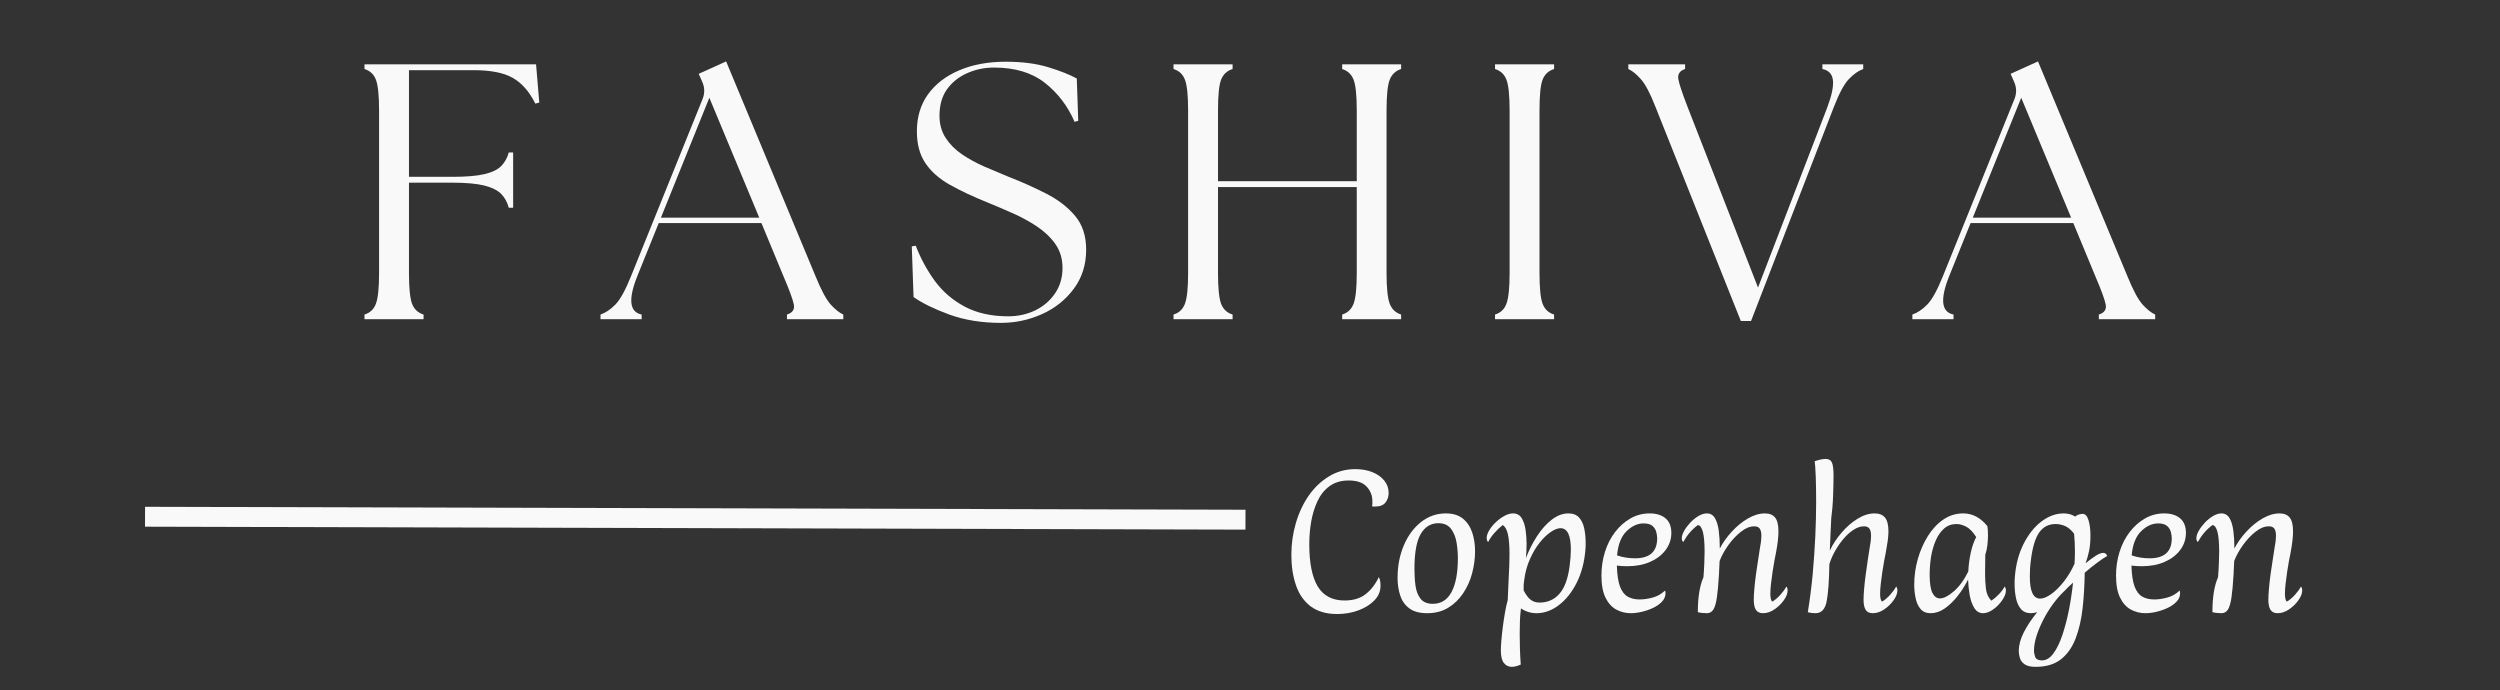 <svg version="1.0" preserveAspectRatio="xMidYMid meet" height="138" viewBox="0 0 375 103.5" zoomAndPan="magnify" width="500" xmlns:xlink="http://www.w3.org/1999/xlink" xmlns="http://www.w3.org/2000/svg"><rect x="0" y="0" width="375" height="103.5" fill="#333333" stroke="none"/><defs><g></g><clipPath id="b7ce72a267"><rect height="57" y="0" width="282" x="0"></rect></clipPath><clipPath id="96533c654f"><path clip-rule="nonzero" d="M 192 61 L 348 61 L 348 103.004 L 192 103.004 Z M 192 61"></path></clipPath><clipPath id="ddff54beda"><rect height="43" y="0" width="156" x="0"></rect></clipPath></defs><g transform="matrix(1, 0, 0, 1, 51, 4)"><g clip-path="url(#b7ce72a267)"><g fill-opacity="1" fill="#f9f9f9"><g transform="translate(0.893, 43.884)"><g><path d="M 2.781 0 L 2.781 -0.703 C 3.625 -0.961 4.195 -1.508 4.5 -2.344 C 4.812 -3.188 4.969 -4.719 4.969 -6.938 L 4.969 -31.297 C 4.969 -33.555 4.812 -35.094 4.5 -35.906 C 4.195 -36.727 3.625 -37.27 2.781 -37.531 L 2.781 -38.234 L 28.516 -38.234 L 29 -32.5 L 28.406 -32.344 C 27.5 -34.156 26.367 -35.441 25.016 -36.203 C 23.672 -36.973 21.707 -37.359 19.125 -37.359 L 9.453 -37.359 L 9.453 -21.359 L 15.953 -21.359 C 18.023 -21.359 19.633 -21.492 20.781 -21.766 C 21.926 -22.035 22.766 -22.441 23.297 -22.984 C 23.828 -23.535 24.203 -24.211 24.422 -25.016 L 25.078 -25.016 L 25.078 -16.719 L 24.422 -16.719 C 24.203 -17.551 23.828 -18.238 23.297 -18.781 C 22.766 -19.332 21.926 -19.754 20.781 -20.047 C 19.633 -20.336 18.023 -20.484 15.953 -20.484 L 9.453 -20.484 L 9.453 -6.938 C 9.453 -4.719 9.602 -3.188 9.906 -2.344 C 10.219 -1.508 10.797 -0.961 11.641 -0.703 L 11.641 0 Z M 2.781 0"></path></g></g></g><g fill-opacity="1" fill="#f9f9f9"><g transform="translate(39.997, 43.884)"><g><path d="M -0.922 0 L -0.922 -0.703 C -0.16 -0.961 0.582 -1.461 1.312 -2.203 C 2.039 -2.953 2.82 -4.367 3.656 -6.453 L 14.422 -33.109 C 14.742 -33.973 14.707 -34.828 14.312 -35.672 L 13.812 -36.812 L 17.922 -38.672 L 31.359 -6.391 C 32.191 -4.348 32.941 -2.953 33.609 -2.203 C 34.285 -1.461 34.914 -0.961 35.5 -0.703 L 35.5 0 L 27.047 0 L 27.047 -0.703 C 27.879 -0.961 28.223 -1.461 28.078 -2.203 C 27.93 -2.953 27.422 -4.348 26.547 -6.391 L 23.219 -14.422 L 7.812 -14.422 L 4.594 -6.453 C 3.207 -2.984 3.426 -1.066 5.25 -0.703 L 5.25 0 Z M 8.141 -15.234 L 22.891 -15.234 L 15.406 -33.219 Z M 8.141 -15.234"></path></g></g></g><g fill-opacity="1" fill="#f9f9f9"><g transform="translate(83.58, 43.884)"><g><path d="M 15.562 0.547 C 12.688 0.547 10.102 0.129 7.812 -0.703 C 5.52 -1.547 3.734 -2.422 2.453 -3.328 L 2.188 -10.922 L 2.781 -11.031 C 3.508 -9.133 4.461 -7.375 5.641 -5.75 C 6.828 -4.133 8.332 -2.844 10.156 -1.875 C 11.977 -0.914 14.145 -0.438 16.656 -0.438 C 18.113 -0.438 19.461 -0.734 20.703 -1.328 C 21.941 -1.93 22.93 -2.781 23.672 -3.875 C 24.422 -4.969 24.797 -6.242 24.797 -7.703 C 24.797 -9.086 24.43 -10.289 23.703 -11.312 C 22.973 -12.332 22.023 -13.223 20.859 -13.984 C 19.703 -14.742 18.473 -15.406 17.172 -15.969 C 15.879 -16.539 14.656 -17.062 13.5 -17.531 C 11.344 -18.406 9.473 -19.285 7.891 -20.172 C 6.305 -21.066 5.086 -22.145 4.234 -23.406 C 3.379 -24.664 2.953 -26.258 2.953 -28.188 C 2.953 -30.332 3.504 -32.176 4.609 -33.719 C 5.723 -35.27 7.281 -36.473 9.281 -37.328 C 11.289 -38.191 13.625 -38.625 16.281 -38.625 C 18.758 -38.625 20.891 -38.348 22.672 -37.797 C 24.453 -37.254 25.875 -36.691 26.938 -36.109 L 27.156 -29.766 L 26.609 -29.609 C 25.586 -31.973 24.102 -33.922 22.156 -35.453 C 20.207 -36.984 17.664 -37.75 14.531 -37.75 C 13.07 -37.75 11.711 -37.461 10.453 -36.891 C 9.203 -36.328 8.203 -35.52 7.453 -34.469 C 6.711 -33.414 6.344 -32.102 6.344 -30.531 C 6.344 -29.258 6.648 -28.148 7.266 -27.203 C 7.879 -26.254 8.695 -25.43 9.719 -24.734 C 10.738 -24.047 11.848 -23.438 13.047 -22.906 C 14.254 -22.383 15.441 -21.883 16.609 -21.406 C 18.648 -20.613 20.562 -19.758 22.344 -18.844 C 24.125 -17.938 25.566 -16.828 26.672 -15.516 C 27.785 -14.203 28.344 -12.508 28.344 -10.438 C 28.344 -8.176 27.723 -6.219 26.484 -4.562 C 25.254 -2.906 23.664 -1.641 21.719 -0.766 C 19.77 0.109 17.719 0.547 15.562 0.547 Z M 15.562 0.547"></path></g></g></g><g fill-opacity="1" fill="#f9f9f9"><g transform="translate(122.248, 43.884)"><g><path d="M 2.781 0 L 2.781 -0.703 C 3.625 -0.961 4.195 -1.508 4.5 -2.344 C 4.812 -3.188 4.969 -4.719 4.969 -6.938 L 4.969 -31.297 C 4.969 -33.555 4.812 -35.094 4.5 -35.906 C 4.195 -36.727 3.625 -37.27 2.781 -37.531 L 2.781 -38.234 L 11.641 -38.234 L 11.641 -37.531 C 10.797 -37.27 10.219 -36.727 9.906 -35.906 C 9.602 -35.094 9.453 -33.555 9.453 -31.297 L 9.453 -20.703 L 30.266 -20.703 L 30.266 -31.297 C 30.266 -33.555 30.109 -35.094 29.797 -35.906 C 29.484 -36.727 28.91 -37.27 28.078 -37.531 L 28.078 -38.234 L 36.922 -38.234 L 36.922 -37.531 C 36.086 -37.27 35.516 -36.727 35.203 -35.906 C 34.891 -35.094 34.734 -33.555 34.734 -31.297 L 34.734 -6.938 C 34.734 -4.719 34.891 -3.188 35.203 -2.344 C 35.516 -1.508 36.086 -0.961 36.922 -0.703 L 36.922 0 L 28.078 0 L 28.078 -0.703 C 28.91 -0.961 29.484 -1.508 29.797 -2.344 C 30.109 -3.188 30.266 -4.719 30.266 -6.938 L 30.266 -19.828 L 9.453 -19.828 L 9.453 -6.938 C 9.453 -4.719 9.602 -3.188 9.906 -2.344 C 10.219 -1.508 10.797 -0.961 11.641 -0.703 L 11.641 0 Z M 2.781 0"></path></g></g></g><g fill-opacity="1" fill="#f9f9f9"><g transform="translate(170.473, 43.884)"><g><path d="M 2.781 0 L 2.781 -0.703 C 3.625 -0.961 4.195 -1.508 4.5 -2.344 C 4.812 -3.188 4.969 -4.719 4.969 -6.938 L 4.969 -31.297 C 4.969 -33.555 4.812 -35.094 4.5 -35.906 C 4.195 -36.727 3.625 -37.27 2.781 -37.531 L 2.781 -38.234 L 11.641 -38.234 L 11.641 -37.531 C 10.797 -37.27 10.219 -36.727 9.906 -35.906 C 9.602 -35.094 9.453 -33.555 9.453 -31.297 L 9.453 -6.938 C 9.453 -4.719 9.602 -3.188 9.906 -2.344 C 10.219 -1.508 10.797 -0.961 11.641 -0.703 L 11.641 0 Z M 2.781 0"></path></g></g></g><g fill-opacity="1" fill="#f9f9f9"><g transform="translate(193.468, 43.884)"><g><path d="M 3.875 -31.797 C 3.07 -33.867 2.332 -35.273 1.656 -36.016 C 0.988 -36.766 0.363 -37.27 -0.219 -37.531 L -0.219 -38.234 L 8.297 -38.234 L 8.297 -37.531 C 7.492 -37.27 7.156 -36.766 7.281 -36.016 C 7.414 -35.273 7.883 -33.867 8.688 -31.797 L 19.234 -4.75 L 29.609 -31.734 C 30.297 -33.555 30.582 -34.93 30.469 -35.859 C 30.363 -36.785 29.836 -37.344 28.891 -37.531 L 28.891 -38.234 L 35.016 -38.234 L 35.016 -37.531 C 34.285 -37.27 33.566 -36.766 32.859 -36.016 C 32.148 -35.273 31.395 -33.867 30.594 -31.797 L 18.188 0.266 L 16.656 0.266 Z M 3.875 -31.797"></path></g></g></g><g fill-opacity="1" fill="#f9f9f9"><g transform="translate(236.778, 43.884)"><g><path d="M -0.922 0 L -0.922 -0.703 C -0.16 -0.961 0.582 -1.461 1.312 -2.203 C 2.039 -2.953 2.82 -4.367 3.656 -6.453 L 14.422 -33.109 C 14.742 -33.973 14.707 -34.828 14.312 -35.672 L 13.812 -36.812 L 17.922 -38.672 L 31.359 -6.391 C 32.191 -4.348 32.941 -2.953 33.609 -2.203 C 34.285 -1.461 34.914 -0.961 35.5 -0.703 L 35.5 0 L 27.047 0 L 27.047 -0.703 C 27.879 -0.961 28.223 -1.461 28.078 -2.203 C 27.93 -2.953 27.422 -4.348 26.547 -6.391 L 23.219 -14.422 L 7.812 -14.422 L 4.594 -6.453 C 3.207 -2.984 3.426 -1.066 5.25 -0.703 L 5.25 0 Z M 8.141 -15.234 L 22.891 -15.234 L 15.406 -33.219 Z M 8.141 -15.234"></path></g></g></g></g></g><path stroke-miterlimit="4" stroke-opacity="1" stroke-width="4" stroke="#f9f9f9" d="M 0.001 2.001 L 221.269 1.999" stroke-linejoin="miter" fill="none" transform="matrix(0.746, 0.002, -0.002, 0.746, 21.758, 76.018)" stroke-linecap="butt"></path><g clip-path="url(#96533c654f)"><g transform="matrix(1, 0, 0, 1, 192, 61)"><g clip-path="url(#ddff54beda)"><g fill-opacity="1" fill="#f9f9f9"><g transform="translate(0.766, 30.542)"><g><path d="M 7.828 0.562 C 6.18 0.562 4.848 0.176 3.828 -0.594 C 2.816 -1.363 2.082 -2.422 1.625 -3.766 C 1.164 -5.117 0.938 -6.629 0.938 -8.297 C 0.938 -9.941 1.16 -11.531 1.609 -13.062 C 2.055 -14.602 2.703 -15.984 3.547 -17.203 C 4.398 -18.422 5.414 -19.383 6.594 -20.094 C 7.77 -20.812 9.086 -21.172 10.547 -21.172 C 11.492 -21.172 12.344 -21.02 13.094 -20.719 C 13.844 -20.414 14.438 -19.992 14.875 -19.453 C 15.312 -18.922 15.531 -18.301 15.531 -17.594 C 15.531 -17.051 15.375 -16.578 15.062 -16.172 C 14.75 -15.766 14.238 -15.562 13.531 -15.562 C 13.445 -15.562 13.367 -15.562 13.297 -15.562 C 13.223 -15.562 13.133 -15.57 13.031 -15.594 C 13.07 -15.719 13.094 -15.844 13.094 -15.969 C 13.094 -16.094 13.094 -16.219 13.094 -16.344 C 13.094 -17.195 12.805 -17.93 12.234 -18.547 C 11.672 -19.16 10.773 -19.469 9.547 -19.469 C 8.398 -19.469 7.441 -19.188 6.672 -18.625 C 5.898 -18.062 5.297 -17.312 4.859 -16.375 C 4.422 -15.438 4.102 -14.398 3.906 -13.266 C 3.719 -12.141 3.625 -11.016 3.625 -9.891 C 3.625 -7.098 4.047 -4.992 4.891 -3.578 C 5.742 -2.172 7.086 -1.469 8.922 -1.469 C 10.211 -1.469 11.258 -1.781 12.062 -2.406 C 12.875 -3.031 13.539 -3.891 14.062 -4.984 C 14.164 -4.773 14.234 -4.562 14.266 -4.344 C 14.297 -4.125 14.312 -3.906 14.312 -3.688 C 14.312 -2.852 14.004 -2.117 13.391 -1.484 C 12.773 -0.848 11.973 -0.348 10.984 0.016 C 10.004 0.379 8.953 0.562 7.828 0.562 Z M 7.828 0.562"></path></g></g></g><g fill-opacity="1" fill="#f9f9f9"><g transform="translate(16.448, 30.542)"><g><path d="M 5.641 0.438 C 4.484 0.438 3.582 0.191 2.938 -0.297 C 2.289 -0.785 1.836 -1.43 1.578 -2.234 C 1.316 -3.035 1.188 -3.91 1.188 -4.859 C 1.188 -6.648 1.5 -8.273 2.125 -9.734 C 2.75 -11.203 3.609 -12.367 4.703 -13.234 C 5.805 -14.098 7.047 -14.531 8.422 -14.531 C 9.504 -14.531 10.363 -14.266 11 -13.734 C 11.645 -13.203 12.109 -12.504 12.391 -11.641 C 12.672 -10.785 12.812 -9.859 12.812 -8.859 C 12.812 -7.773 12.664 -6.676 12.375 -5.562 C 12.082 -4.457 11.633 -3.457 11.031 -2.562 C 10.438 -1.664 9.691 -0.941 8.797 -0.391 C 7.898 0.16 6.848 0.438 5.641 0.438 Z M 6.484 -0.969 C 7.711 -0.969 8.645 -1.555 9.281 -2.734 C 9.914 -3.922 10.234 -5.617 10.234 -7.828 C 10.234 -8.598 10.164 -9.383 10.031 -10.188 C 9.895 -10.988 9.617 -11.664 9.203 -12.219 C 8.785 -12.781 8.148 -13.062 7.297 -13.062 C 6.172 -13.062 5.289 -12.52 4.656 -11.438 C 4.031 -10.363 3.719 -8.617 3.719 -6.203 C 3.719 -5.266 3.773 -4.395 3.891 -3.594 C 4.016 -2.801 4.273 -2.164 4.672 -1.688 C 5.066 -1.207 5.672 -0.969 6.484 -0.969 Z M 6.484 -0.969"></path></g></g></g><g fill-opacity="1" fill="#f9f9f9"><g transform="translate(30.44, 30.542)"><g><path d="M 12.812 -14.531 C 13.52 -14.531 14.062 -14.316 14.438 -13.891 C 14.812 -13.461 15.066 -12.91 15.203 -12.234 C 15.336 -11.566 15.406 -10.891 15.406 -10.203 C 15.406 -10.016 15.406 -9.832 15.406 -9.656 C 15.406 -9.477 15.395 -9.305 15.375 -9.141 C 15.227 -7.242 14.789 -5.57 14.062 -4.125 C 13.332 -2.688 12.438 -1.566 11.375 -0.766 C 10.32 0.035 9.211 0.438 8.047 0.438 C 7.191 0.438 6.41 0.195 5.703 -0.281 C 5.617 0.406 5.566 1.051 5.547 1.656 C 5.523 2.258 5.516 2.895 5.516 3.562 C 5.516 4.219 5.523 4.914 5.547 5.656 C 5.566 6.395 5.609 7.223 5.672 8.141 C 5.172 8.367 4.723 8.484 4.328 8.484 C 3.836 8.484 3.441 8.289 3.141 7.906 C 2.836 7.52 2.688 6.891 2.688 6.016 C 2.688 5.66 2.711 5.164 2.766 4.531 C 2.816 3.906 2.891 3.223 2.984 2.484 C 3.078 1.742 3.188 1.02 3.312 0.312 C 3.438 -0.395 3.57 -1.008 3.719 -1.531 C 3.758 -2.695 3.812 -3.867 3.875 -5.047 C 3.945 -6.234 3.984 -7.336 3.984 -8.359 C 3.984 -9.754 3.898 -10.785 3.734 -11.453 C 3.578 -12.129 3.32 -12.57 2.969 -12.781 C 2.531 -12.445 2.113 -12.051 1.719 -11.594 C 1.32 -11.145 1.008 -10.691 0.781 -10.234 C 0.633 -10.379 0.562 -10.578 0.562 -10.828 C 0.562 -11.18 0.688 -11.566 0.938 -11.984 C 1.188 -12.41 1.516 -12.816 1.922 -13.203 C 2.328 -13.586 2.758 -13.906 3.219 -14.156 C 3.676 -14.406 4.109 -14.531 4.516 -14.531 C 5.098 -14.531 5.535 -14.285 5.828 -13.797 C 6.117 -13.305 6.312 -12.703 6.406 -11.984 C 6.5 -11.273 6.547 -10.598 6.547 -9.953 C 6.547 -9.348 6.516 -8.641 6.453 -7.828 C 6.891 -8.992 7.441 -10.086 8.109 -11.109 C 8.773 -12.141 9.516 -12.969 10.328 -13.594 C 11.141 -14.219 11.969 -14.531 12.812 -14.531 Z M 13 -6.609 C 13.125 -7.586 13.188 -8.422 13.188 -9.109 C 13.188 -11.242 12.672 -12.312 11.641 -12.312 C 11.203 -12.312 10.703 -12.113 10.141 -11.719 C 9.578 -11.332 9.023 -10.797 8.484 -10.109 C 7.941 -9.422 7.461 -8.609 7.047 -7.672 C 6.629 -6.734 6.348 -5.711 6.203 -4.609 L 6.109 -3.844 C 6.109 -3.695 6.109 -3.555 6.109 -3.422 C 6.109 -3.285 6.109 -3.133 6.109 -2.969 C 6.484 -2.258 6.852 -1.781 7.219 -1.531 C 7.582 -1.281 8.004 -1.156 8.484 -1.156 C 9.691 -1.156 10.68 -1.586 11.453 -2.453 C 12.234 -3.316 12.75 -4.703 13 -6.609 Z M 13 -6.609"></path></g></g></g><g fill-opacity="1" fill="#f9f9f9"><g transform="translate(47.029, 30.542)"><g><path d="M 6.922 -1.625 C 7.523 -1.625 8.176 -1.719 8.875 -1.906 C 9.57 -2.094 10.191 -2.445 10.734 -2.969 C 10.773 -2.801 10.797 -2.664 10.797 -2.562 C 10.797 -2.102 10.629 -1.691 10.297 -1.328 C 9.961 -0.961 9.531 -0.648 9 -0.391 C 8.469 -0.129 7.898 0.07 7.297 0.219 C 6.691 0.363 6.117 0.438 5.578 0.438 C 4.805 0.438 4.082 0.254 3.406 -0.109 C 2.738 -0.473 2.203 -1.066 1.797 -1.891 C 1.391 -2.711 1.188 -3.816 1.188 -5.203 C 1.188 -6.453 1.363 -7.641 1.719 -8.766 C 2.07 -9.891 2.578 -10.879 3.234 -11.734 C 3.898 -12.598 4.672 -13.281 5.547 -13.781 C 6.422 -14.281 7.379 -14.531 8.422 -14.531 C 9.422 -14.531 10.211 -14.285 10.797 -13.797 C 11.379 -13.305 11.672 -12.578 11.672 -11.609 C 11.672 -10.672 11.391 -9.82 10.828 -9.062 C 10.266 -8.301 9.488 -7.703 8.5 -7.266 C 7.508 -6.828 6.359 -6.609 5.047 -6.609 C 4.504 -6.609 3.988 -6.641 3.5 -6.703 C 3.539 -5.348 3.695 -4.301 3.969 -3.562 C 4.25 -2.832 4.633 -2.328 5.125 -2.047 C 5.613 -1.766 6.211 -1.625 6.922 -1.625 Z M 7.516 -13.031 C 6.598 -13.031 5.738 -12.633 4.938 -11.844 C 4.145 -11.062 3.676 -9.859 3.531 -8.234 C 4.375 -7.941 5.273 -7.797 6.234 -7.797 C 8.441 -7.797 9.547 -8.797 9.547 -10.797 C 9.547 -11.047 9.504 -11.348 9.422 -11.703 C 9.336 -12.066 9.148 -12.379 8.859 -12.641 C 8.566 -12.898 8.117 -13.031 7.516 -13.031 Z M 7.516 -13.031"></path></g></g></g><g fill-opacity="1" fill="#f9f9f9"><g transform="translate(59.706, 30.542)"><g><path d="M 16.25 -3.562 C 16.375 -3.414 16.438 -3.219 16.438 -2.969 C 16.438 -2.531 16.25 -2.047 15.875 -1.516 C 15.5 -0.984 15.031 -0.523 14.469 -0.141 C 13.906 0.242 13.332 0.438 12.75 0.438 C 12.25 0.438 11.891 0.266 11.672 -0.078 C 11.461 -0.422 11.359 -0.926 11.359 -1.594 C 11.359 -2.031 11.391 -2.598 11.453 -3.297 C 11.516 -4.004 11.598 -4.734 11.703 -5.484 C 11.816 -6.234 11.922 -6.93 12.016 -7.578 C 12.109 -8.223 12.188 -8.734 12.25 -9.109 C 12.332 -9.523 12.395 -9.91 12.438 -10.266 C 12.477 -10.617 12.5 -10.93 12.5 -11.203 C 12.5 -11.648 12.422 -11.992 12.266 -12.234 C 12.109 -12.473 11.828 -12.594 11.422 -12.594 C 10.773 -12.594 10.113 -12.32 9.438 -11.781 C 8.758 -11.25 8.133 -10.586 7.562 -9.797 C 6.988 -9.004 6.547 -8.203 6.234 -7.391 L 6.141 -5.391 C 6.055 -3.922 5.953 -2.766 5.828 -1.922 C 5.703 -1.078 5.523 -0.473 5.297 -0.109 C 5.066 0.254 4.742 0.438 4.328 0.438 C 4.18 0.438 3.973 0.426 3.703 0.406 C 3.441 0.383 3.195 0.344 2.969 0.281 C 2.969 -1.945 3.25 -3.691 3.812 -4.953 C 3.875 -5.703 3.914 -6.398 3.938 -7.047 C 3.969 -7.691 3.984 -8.273 3.984 -8.797 C 3.984 -11.391 3.645 -12.719 2.969 -12.781 C 2.07 -12.113 1.344 -11.266 0.781 -10.234 C 0.633 -10.359 0.562 -10.547 0.562 -10.797 C 0.562 -11.129 0.68 -11.504 0.922 -11.922 C 1.16 -12.348 1.469 -12.758 1.844 -13.156 C 2.219 -13.551 2.625 -13.879 3.062 -14.141 C 3.5 -14.398 3.922 -14.531 4.328 -14.531 C 4.848 -14.531 5.25 -14.297 5.531 -13.828 C 5.812 -13.359 6.004 -12.723 6.109 -11.922 C 6.211 -11.129 6.266 -10.242 6.266 -9.266 C 6.742 -10.18 7.352 -11.035 8.094 -11.828 C 8.832 -12.629 9.633 -13.281 10.5 -13.781 C 11.375 -14.281 12.219 -14.531 13.031 -14.531 C 13.719 -14.531 14.227 -14.32 14.562 -13.906 C 14.895 -13.488 15.062 -12.801 15.062 -11.844 C 15.062 -11 14.938 -9.922 14.688 -8.609 C 14.625 -8.336 14.547 -7.941 14.453 -7.422 C 14.359 -6.898 14.266 -6.332 14.172 -5.719 C 14.078 -5.102 14 -4.504 13.938 -3.922 C 13.875 -3.348 13.844 -2.863 13.844 -2.469 C 13.844 -2.176 13.867 -1.922 13.922 -1.703 C 13.973 -1.484 14.051 -1.352 14.156 -1.312 C 14.551 -1.539 14.945 -1.875 15.344 -2.312 C 15.738 -2.75 16.039 -3.164 16.25 -3.562 Z M 16.25 -3.562"></path></g></g></g><g fill-opacity="1" fill="#f9f9f9"><g transform="translate(77.391, 30.542)"><g><path d="M 15.031 -3.562 C 15.156 -3.414 15.219 -3.219 15.219 -2.969 C 15.219 -2.531 15.031 -2.047 14.656 -1.516 C 14.281 -0.984 13.812 -0.523 13.25 -0.141 C 12.688 0.242 12.109 0.438 11.516 0.438 C 11.016 0.438 10.66 0.266 10.453 -0.078 C 10.242 -0.422 10.141 -0.926 10.141 -1.594 C 10.141 -2.031 10.172 -2.598 10.234 -3.297 C 10.297 -4.004 10.379 -4.734 10.484 -5.484 C 10.586 -6.234 10.688 -6.93 10.781 -7.578 C 10.875 -8.223 10.953 -8.734 11.016 -9.109 C 11.098 -9.523 11.16 -9.91 11.203 -10.266 C 11.242 -10.617 11.266 -10.93 11.266 -11.203 C 11.266 -11.648 11.188 -11.992 11.031 -12.234 C 10.875 -12.473 10.598 -12.594 10.203 -12.594 C 9.68 -12.594 9.156 -12.414 8.625 -12.062 C 8.094 -11.719 7.586 -11.258 7.109 -10.688 C 6.629 -10.113 6.207 -9.5 5.844 -8.844 C 5.477 -8.188 5.203 -7.547 5.016 -6.922 L 5.016 -6.891 C 4.973 -4.379 4.836 -2.531 4.609 -1.344 C 4.379 -0.156 3.82 0.438 2.938 0.438 C 2.812 0.438 2.633 0.426 2.406 0.406 C 2.176 0.383 1.969 0.344 1.781 0.281 C 2.094 -1.613 2.336 -3.523 2.516 -5.453 C 2.691 -7.391 2.82 -9.273 2.906 -11.109 C 2.988 -12.953 3.031 -14.664 3.031 -16.25 C 3.031 -17.707 3.008 -18.988 2.969 -20.094 C 2.926 -21.207 2.875 -21.961 2.812 -22.359 C 3.5 -22.586 4.047 -22.703 4.453 -22.703 C 4.93 -22.703 5.25 -22.516 5.406 -22.141 C 5.562 -21.766 5.641 -21.109 5.641 -20.172 C 5.641 -19.922 5.633 -19.531 5.625 -19 C 5.613 -18.477 5.598 -17.898 5.578 -17.266 C 5.555 -16.629 5.52 -16.004 5.469 -15.391 C 5.414 -14.773 5.359 -14.25 5.297 -13.812 C 5.254 -13.02 5.219 -12.25 5.188 -11.5 C 5.156 -10.758 5.117 -9.91 5.078 -8.953 C 5.535 -9.91 6.129 -10.812 6.859 -11.656 C 7.586 -12.508 8.383 -13.203 9.25 -13.734 C 10.113 -14.266 10.969 -14.531 11.812 -14.531 C 12.5 -14.531 13.016 -14.32 13.359 -13.906 C 13.703 -13.488 13.875 -12.801 13.875 -11.844 C 13.875 -11.414 13.836 -10.938 13.766 -10.406 C 13.691 -9.875 13.594 -9.273 13.469 -8.609 C 13.406 -8.336 13.328 -7.941 13.234 -7.422 C 13.141 -6.898 13.047 -6.332 12.953 -5.719 C 12.859 -5.102 12.781 -4.504 12.719 -3.922 C 12.656 -3.348 12.625 -2.863 12.625 -2.469 C 12.625 -2.176 12.648 -1.922 12.703 -1.703 C 12.754 -1.484 12.832 -1.352 12.938 -1.312 C 13.332 -1.539 13.727 -1.875 14.125 -2.312 C 14.52 -2.75 14.82 -3.164 15.031 -3.562 Z M 15.031 -3.562"></path></g></g></g><g fill-opacity="1" fill="#f9f9f9"><g transform="translate(93.855, 30.542)"><g><path d="M 14.844 -3.562 C 14.969 -3.414 15.031 -3.219 15.031 -2.969 C 15.031 -2.531 14.848 -2.047 14.484 -1.516 C 14.117 -0.984 13.672 -0.523 13.141 -0.141 C 12.609 0.242 12.098 0.438 11.609 0.438 C 11.047 0.438 10.602 0.172 10.281 -0.359 C 9.957 -0.891 9.727 -1.539 9.594 -2.312 C 9.457 -3.082 9.379 -3.848 9.359 -4.609 C 8.898 -3.703 8.367 -2.867 7.766 -2.109 C 7.16 -1.348 6.52 -0.734 5.844 -0.266 C 5.164 0.203 4.469 0.438 3.75 0.438 C 3.082 0.438 2.57 0.223 2.219 -0.203 C 1.863 -0.629 1.617 -1.176 1.484 -1.844 C 1.348 -2.508 1.281 -3.176 1.281 -3.844 C 1.281 -5.145 1.457 -6.422 1.812 -7.672 C 2.164 -8.922 2.664 -10.066 3.312 -11.109 C 3.969 -12.16 4.742 -12.992 5.641 -13.609 C 6.535 -14.223 7.535 -14.531 8.641 -14.531 C 10.016 -14.531 11.219 -13.895 12.25 -12.625 C 12.312 -12.25 12.344 -11.785 12.344 -11.234 C 12.344 -10.773 12.312 -10.281 12.25 -9.75 C 12.188 -9.219 12.082 -8.742 11.938 -8.328 C 11.938 -7.867 11.93 -7.395 11.922 -6.906 C 11.91 -6.414 11.906 -5.93 11.906 -5.453 C 11.906 -4.742 11.945 -4.016 12.031 -3.266 C 12.113 -2.523 12.383 -1.914 12.844 -1.438 C 13.195 -1.664 13.566 -1.977 13.953 -2.375 C 14.336 -2.77 14.633 -3.164 14.844 -3.562 Z M 5.141 -1.781 C 5.703 -1.781 6.395 -2.133 7.219 -2.844 C 8.039 -3.551 8.766 -4.547 9.391 -5.828 C 9.43 -6.742 9.551 -7.664 9.75 -8.594 C 9.945 -9.52 10.223 -10.316 10.578 -10.984 C 10.078 -11.766 9.57 -12.285 9.062 -12.547 C 8.551 -12.805 8.078 -12.938 7.641 -12.938 C 6.891 -12.938 6.258 -12.707 5.75 -12.25 C 5.238 -11.801 4.82 -11.203 4.5 -10.453 C 4.176 -9.703 3.941 -8.879 3.797 -7.984 C 3.66 -7.086 3.594 -6.191 3.594 -5.297 C 3.594 -4.078 3.727 -3.188 4 -2.625 C 4.281 -2.062 4.66 -1.781 5.141 -1.781 Z M 5.141 -1.781"></path></g></g></g><g fill-opacity="1" fill="#f9f9f9"><g transform="translate(109.286, 30.542)"><g><path d="M 14.781 -8.141 C 14.406 -7.93 13.91 -7.598 13.297 -7.141 C 12.68 -6.68 12.055 -6.18 11.422 -5.641 C 11.398 -3.797 11.297 -2.031 11.109 -0.344 C 10.922 1.344 10.578 2.848 10.078 4.172 C 9.578 5.504 8.848 6.555 7.891 7.328 C 6.93 8.098 5.648 8.484 4.047 8.484 C 3.328 8.484 2.785 8.359 2.422 8.109 C 2.055 7.859 1.816 7.547 1.703 7.172 C 1.586 6.797 1.531 6.441 1.531 6.109 C 1.531 5.234 1.781 4.301 2.281 3.312 C 2.781 2.332 3.453 1.32 4.297 0.281 C 3.973 0.383 3.664 0.438 3.375 0.438 C 2.707 0.438 2.195 0.223 1.844 -0.203 C 1.488 -0.629 1.242 -1.176 1.109 -1.844 C 0.973 -2.508 0.906 -3.176 0.906 -3.844 C 0.906 -4.039 0.906 -4.234 0.906 -4.422 C 0.906 -4.609 0.914 -4.785 0.938 -4.953 C 1.082 -6.848 1.52 -8.516 2.25 -9.953 C 2.977 -11.398 3.875 -12.523 4.938 -13.328 C 6.008 -14.129 7.117 -14.531 8.266 -14.531 C 8.578 -14.531 8.875 -14.492 9.156 -14.422 C 9.438 -14.348 9.711 -14.227 9.984 -14.062 C 10.191 -14.227 10.406 -14.336 10.625 -14.391 C 10.844 -14.441 10.992 -14.469 11.078 -14.469 C 11.492 -14.469 11.797 -14.156 11.984 -13.531 C 12.18 -12.906 12.281 -12.129 12.281 -11.203 C 12.281 -10.328 12.211 -9.562 12.078 -8.906 C 11.941 -8.25 11.766 -7.629 11.547 -7.047 C 12.098 -7.504 12.602 -7.879 13.062 -8.172 C 13.52 -8.461 13.895 -8.609 14.188 -8.609 C 14.5 -8.609 14.695 -8.453 14.781 -8.141 Z M 3.188 -5.047 C 3.188 -2.848 3.703 -1.75 4.734 -1.75 C 5.211 -1.75 5.77 -1.977 6.406 -2.438 C 7.039 -2.895 7.672 -3.52 8.297 -4.312 C 8.922 -5.113 9.453 -6.004 9.891 -6.984 C 9.91 -7.297 9.926 -7.609 9.938 -7.922 C 9.945 -8.234 9.953 -8.523 9.953 -8.797 C 9.953 -9.273 9.941 -9.734 9.922 -10.172 C 9.898 -10.609 9.867 -11.047 9.828 -11.484 C 9.391 -12.055 8.938 -12.441 8.469 -12.641 C 8 -12.836 7.535 -12.938 7.078 -12.938 C 5.992 -12.938 5.156 -12.5 4.562 -11.625 C 3.977 -10.758 3.57 -9.379 3.344 -7.484 C 3.281 -7.023 3.238 -6.594 3.219 -6.188 C 3.195 -5.781 3.188 -5.398 3.188 -5.047 Z M 5.016 7.516 C 5.641 7.516 6.207 7.172 6.719 6.484 C 7.227 5.797 7.676 4.879 8.062 3.734 C 8.445 2.598 8.773 1.348 9.047 -0.016 C 9.316 -1.379 9.523 -2.754 9.672 -4.141 C 9.398 -3.898 9.156 -3.676 8.938 -3.469 C 8.719 -3.258 8.535 -3.07 8.391 -2.906 C 7.805 -2.363 7.238 -1.719 6.688 -0.969 C 6.133 -0.219 5.645 0.57 5.219 1.406 C 4.789 2.238 4.445 3.055 4.188 3.859 C 3.938 4.672 3.812 5.398 3.812 6.047 C 3.812 6.359 3.875 6.68 4 7.016 C 4.133 7.348 4.473 7.516 5.016 7.516 Z M 5.016 7.516"></path></g></g></g><g fill-opacity="1" fill="#f9f9f9"><g transform="translate(124.217, 30.542)"><g><path d="M 6.922 -1.625 C 7.523 -1.625 8.176 -1.719 8.875 -1.906 C 9.57 -2.094 10.191 -2.445 10.734 -2.969 C 10.773 -2.801 10.797 -2.664 10.797 -2.562 C 10.797 -2.102 10.629 -1.691 10.297 -1.328 C 9.961 -0.961 9.531 -0.648 9 -0.391 C 8.469 -0.129 7.898 0.07 7.297 0.219 C 6.691 0.363 6.117 0.438 5.578 0.438 C 4.805 0.438 4.082 0.254 3.406 -0.109 C 2.738 -0.473 2.203 -1.066 1.797 -1.891 C 1.391 -2.711 1.188 -3.816 1.188 -5.203 C 1.188 -6.453 1.363 -7.641 1.719 -8.766 C 2.07 -9.891 2.578 -10.879 3.234 -11.734 C 3.898 -12.598 4.672 -13.281 5.547 -13.781 C 6.422 -14.281 7.379 -14.531 8.422 -14.531 C 9.422 -14.531 10.211 -14.285 10.797 -13.797 C 11.379 -13.305 11.672 -12.578 11.672 -11.609 C 11.672 -10.672 11.391 -9.82 10.828 -9.062 C 10.266 -8.301 9.488 -7.703 8.5 -7.266 C 7.508 -6.828 6.359 -6.609 5.047 -6.609 C 4.504 -6.609 3.988 -6.641 3.5 -6.703 C 3.539 -5.348 3.695 -4.301 3.969 -3.562 C 4.25 -2.832 4.633 -2.328 5.125 -2.047 C 5.613 -1.766 6.211 -1.625 6.922 -1.625 Z M 7.516 -13.031 C 6.598 -13.031 5.738 -12.633 4.938 -11.844 C 4.145 -11.062 3.676 -9.859 3.531 -8.234 C 4.375 -7.941 5.273 -7.797 6.234 -7.797 C 8.441 -7.797 9.547 -8.797 9.547 -10.797 C 9.547 -11.047 9.504 -11.348 9.422 -11.703 C 9.336 -12.066 9.148 -12.379 8.859 -12.641 C 8.566 -12.898 8.117 -13.031 7.516 -13.031 Z M 7.516 -13.031"></path></g></g></g><g fill-opacity="1" fill="#f9f9f9"><g transform="translate(136.894, 30.542)"><g><path d="M 16.25 -3.562 C 16.375 -3.414 16.438 -3.219 16.438 -2.969 C 16.438 -2.531 16.25 -2.047 15.875 -1.516 C 15.5 -0.984 15.031 -0.523 14.469 -0.141 C 13.906 0.242 13.332 0.438 12.75 0.438 C 12.25 0.438 11.891 0.266 11.672 -0.078 C 11.461 -0.422 11.359 -0.926 11.359 -1.594 C 11.359 -2.031 11.391 -2.598 11.453 -3.297 C 11.516 -4.004 11.598 -4.734 11.703 -5.484 C 11.816 -6.234 11.922 -6.93 12.016 -7.578 C 12.109 -8.223 12.188 -8.734 12.25 -9.109 C 12.332 -9.523 12.395 -9.91 12.438 -10.266 C 12.477 -10.617 12.5 -10.93 12.5 -11.203 C 12.5 -11.648 12.422 -11.992 12.266 -12.234 C 12.109 -12.473 11.828 -12.594 11.422 -12.594 C 10.773 -12.594 10.113 -12.32 9.438 -11.781 C 8.758 -11.25 8.133 -10.586 7.562 -9.797 C 6.988 -9.004 6.547 -8.203 6.234 -7.391 L 6.141 -5.391 C 6.055 -3.922 5.953 -2.766 5.828 -1.922 C 5.703 -1.078 5.523 -0.473 5.297 -0.109 C 5.066 0.254 4.742 0.438 4.328 0.438 C 4.18 0.438 3.973 0.426 3.703 0.406 C 3.441 0.383 3.195 0.344 2.969 0.281 C 2.969 -1.945 3.25 -3.691 3.812 -4.953 C 3.875 -5.703 3.914 -6.398 3.938 -7.047 C 3.969 -7.691 3.984 -8.273 3.984 -8.797 C 3.984 -11.391 3.645 -12.719 2.969 -12.781 C 2.07 -12.113 1.344 -11.266 0.781 -10.234 C 0.633 -10.359 0.562 -10.547 0.562 -10.797 C 0.562 -11.129 0.68 -11.504 0.922 -11.922 C 1.16 -12.348 1.469 -12.758 1.844 -13.156 C 2.219 -13.551 2.625 -13.879 3.062 -14.141 C 3.5 -14.398 3.922 -14.531 4.328 -14.531 C 4.848 -14.531 5.25 -14.297 5.531 -13.828 C 5.812 -13.359 6.004 -12.723 6.109 -11.922 C 6.211 -11.129 6.266 -10.242 6.266 -9.266 C 6.742 -10.18 7.352 -11.035 8.094 -11.828 C 8.832 -12.629 9.633 -13.281 10.5 -13.781 C 11.375 -14.281 12.219 -14.531 13.031 -14.531 C 13.719 -14.531 14.227 -14.32 14.562 -13.906 C 14.895 -13.488 15.062 -12.801 15.062 -11.844 C 15.062 -11 14.938 -9.922 14.688 -8.609 C 14.625 -8.336 14.547 -7.941 14.453 -7.422 C 14.359 -6.898 14.266 -6.332 14.172 -5.719 C 14.078 -5.102 14 -4.504 13.938 -3.922 C 13.875 -3.348 13.844 -2.863 13.844 -2.469 C 13.844 -2.176 13.867 -1.922 13.922 -1.703 C 13.973 -1.484 14.051 -1.352 14.156 -1.312 C 14.551 -1.539 14.945 -1.875 15.344 -2.312 C 15.738 -2.75 16.039 -3.164 16.25 -3.562 Z M 16.25 -3.562"></path></g></g></g></g></g></g></svg>